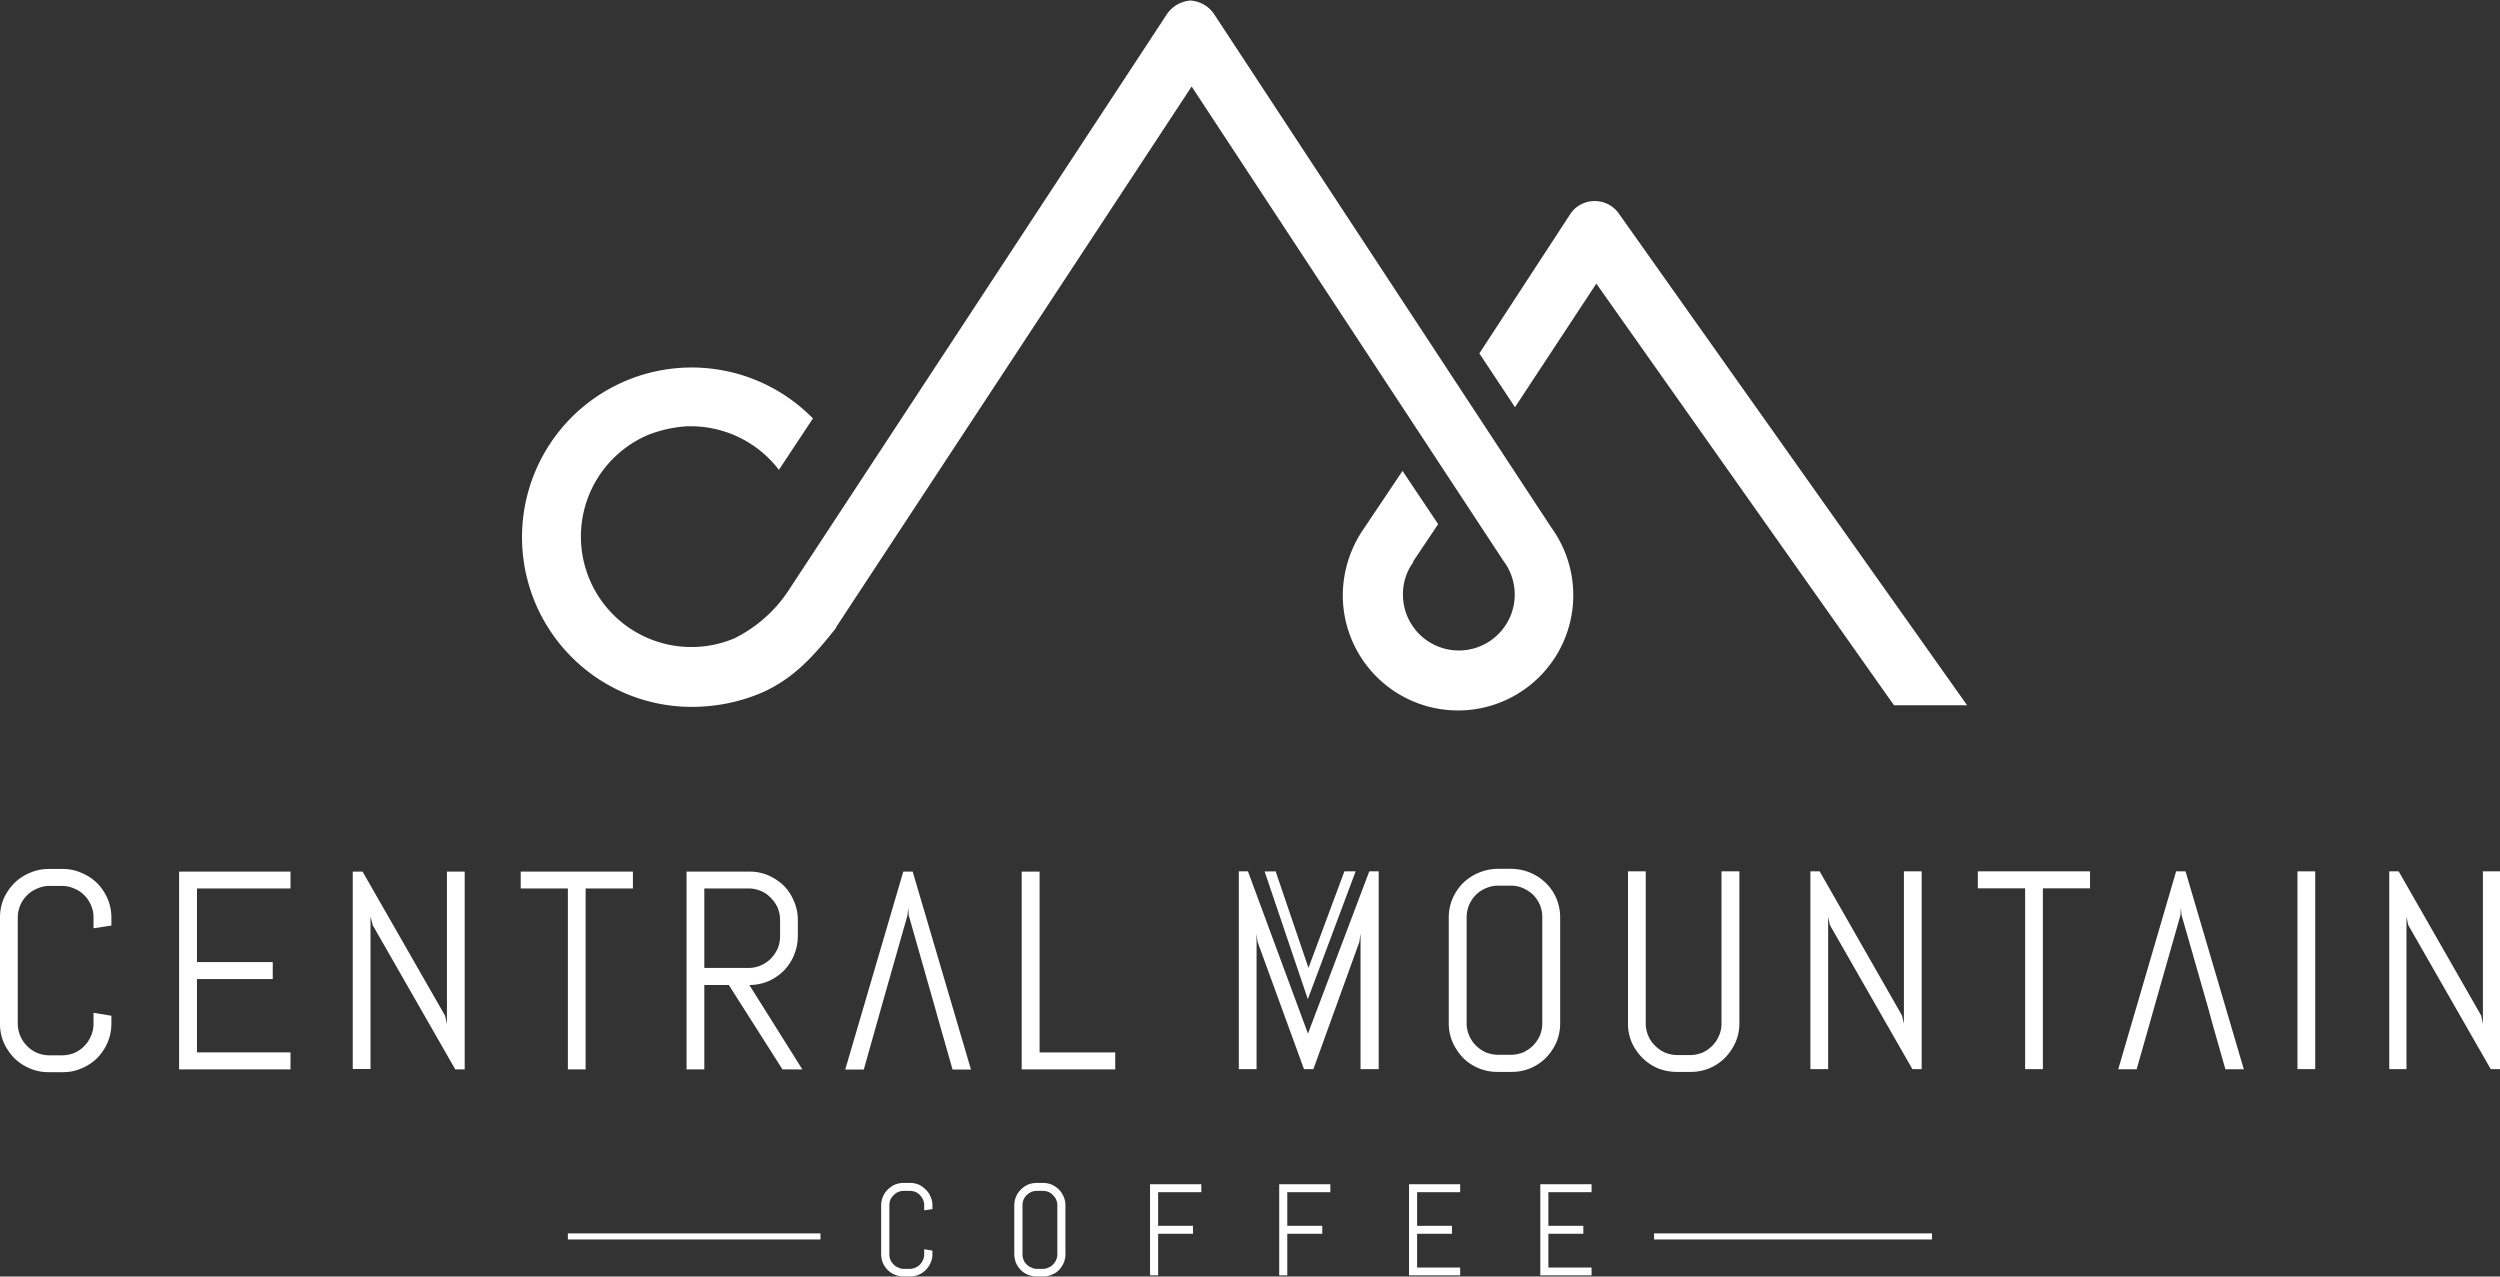 <svg id="Layer_1" data-name="Layer 1" xmlns="http://www.w3.org/2000/svg" viewBox="0 0 188.73 96.37"><rect x="0" y="0" width="188.73" height="96.37" fill="#333333" stroke="none"/><defs><style>.cls-1{fill:#fff;}</style></defs><title>logo-cmc</title><path class="cls-1" d="M13.75,130.52a3.87,3.87,0,0,1-.78,1.17,3.62,3.62,0,0,1-1.18.78,3.37,3.37,0,0,1-1.42.29H9.31a3.5,3.5,0,0,1-1.44-.29,3.58,3.58,0,0,1-1.17-.78,4.09,4.09,0,0,1-.79-1.17,3.6,3.6,0,0,1-.28-1.42v-8a3.63,3.63,0,0,1,.28-1.44,4,4,0,0,1,.79-1.16,3.58,3.58,0,0,1,1.17-.78,3.51,3.51,0,0,1,1.44-.3h1.06a3.38,3.38,0,0,1,1.42.3,3.62,3.62,0,0,1,1.18.78,3.82,3.82,0,0,1,.78,1.16,3.63,3.63,0,0,1,.29,1.44v.59l-1.35.21v-.8a2.23,2.23,0,0,0-.19-.94,2.29,2.29,0,0,0-.5-.75,2.17,2.17,0,0,0-.76-.51,2.25,2.25,0,0,0-.93-.2H9.37a2.22,2.22,0,0,0-.93.2,2.21,2.21,0,0,0-.77.51,2.32,2.32,0,0,0-.51.75,2.39,2.39,0,0,0-.19.94v8a2.41,2.41,0,0,0,.7,1.68,2.41,2.41,0,0,0,.77.53,2.57,2.57,0,0,0,.93.18h.94a2.61,2.61,0,0,0,.93-.18,2.37,2.37,0,0,0,.76-.53,2.34,2.34,0,0,0,.5-.76,2.2,2.2,0,0,0,.19-.92v-.82l1.35.22v.6A3.61,3.61,0,0,1,13.75,130.52Z" transform="translate(-5.63 -51.82)"/><path class="cls-1" d="M19.15,132.55V117.62h8.41v1.27H20.5v5.56h5.72v1.28H20.5v5.54h7.06v1.28Z" transform="translate(-5.63 -51.82)"/><path class="cls-1" d="M40,132.55l-6.23-10.88L33.6,121v11.52H32.26V117.62H33l6.23,10.88.14.63V117.62h1.34v14.93Z" transform="translate(-5.63 -51.82)"/><path class="cls-1" d="M49.84,118.89v13.66H48.5V118.89H44.94v-1.27h8.47v1.27Z" transform="translate(-5.63 -51.82)"/><path class="cls-1" d="M64.7,132.55l-4.05-6.37H58.8v6.37H57.46V117.62H62.2a3.53,3.53,0,0,1,1.42.28,4,4,0,0,1,1.18.78,3.7,3.7,0,0,1,.77,1.18,3.45,3.45,0,0,1,.29,1.43v1.21a3.77,3.77,0,0,1-1.06,2.6,3.85,3.85,0,0,1-1.18.8,3.71,3.71,0,0,1-1.42.28l4,6.37Zm-.18-11.26a2.5,2.5,0,0,0-.18-.94,2.59,2.59,0,0,0-.52-.75,2.2,2.2,0,0,0-.75-.52,2.43,2.43,0,0,0-.94-.19H58.8v6h3.33a2.26,2.26,0,0,0,.94-.19,2.49,2.49,0,0,0,.75-.51,2.68,2.68,0,0,0,.52-.77,2.41,2.41,0,0,0,.18-.93Z" transform="translate(-5.63 -51.82)"/><polygon class="cls-1" points="68.9 65.8 68.19 65.8 63.81 80.74 65.21 80.74 66.19 77.26 66.55 75.98 68.51 69.09 68.56 68.53 68.6 69.09 70.56 75.98 70.92 77.26 71.91 80.74 73.3 80.74 68.9 65.8"/><path class="cls-1" d="M82.76,132.55V117.62h1.35v13.65h5.71v1.28Z" transform="translate(-5.63 -51.82)"/><path class="cls-1" d="M108.34,132.53V122.3l-.09.63-3.47,9.6h-.71l-3.5-9.6-.08-.63v10.23H99.15V117.6h.69l4.53,12.25,0,.55,0-.55L109,117.6h.71v14.93Z" transform="translate(-5.63 -51.82)"/><path class="cls-1" d="M123.13,130.5a4.09,4.09,0,0,1-.79,1.17,3.61,3.61,0,0,1-2.6,1.07h-1.06a3.65,3.65,0,0,1-2.61-1.07,4.27,4.27,0,0,1-.78-1.17,3.57,3.57,0,0,1-.29-1.42v-8a3.58,3.58,0,0,1,.29-1.43,3.81,3.81,0,0,1,.78-1.16,3.83,3.83,0,0,1,2.61-1.08h1.06a3.78,3.78,0,0,1,2.6,1.08,3.67,3.67,0,0,1,.79,1.16,3.76,3.76,0,0,1,.28,1.43v8A3.74,3.74,0,0,1,123.13,130.5Zm-1.07-9.44a2.37,2.37,0,0,0-.18-.93,2.54,2.54,0,0,0-.51-.76,2.57,2.57,0,0,0-.76-.5,2.21,2.21,0,0,0-.93-.19h-.93a2.26,2.26,0,0,0-.94.19,2.34,2.34,0,0,0-.76.5,2.41,2.41,0,0,0-.7,1.69v8a2.21,2.21,0,0,0,.19.93,2.31,2.31,0,0,0,.51.76,2.56,2.56,0,0,0,.76.52,2.62,2.62,0,0,0,.94.18h.93a2.57,2.57,0,0,0,.93-.18,2.85,2.85,0,0,0,.76-.52,2.67,2.67,0,0,0,.51-.76,2.37,2.37,0,0,0,.18-.93Z" transform="translate(-5.63 -51.82)"/><path class="cls-1" d="M136.65,130.5a4.09,4.09,0,0,1-.79,1.17,3.66,3.66,0,0,1-1.17.79,3.71,3.71,0,0,1-1.42.28H132.2a3.83,3.83,0,0,1-1.43-.28,3.62,3.62,0,0,1-1.16-.79,3.75,3.75,0,0,1-.8-1.17,3.56,3.56,0,0,1-.28-1.42V117.6h1.34v11.48a2.36,2.36,0,0,0,.71,1.69,2.56,2.56,0,0,0,.76.52,2.61,2.61,0,0,0,.93.18h.93a2.62,2.62,0,0,0,.94-.18,2.51,2.51,0,0,0,.75-.52,2.31,2.31,0,0,0,.51-.76,2.21,2.21,0,0,0,.19-.93V117.6h1.35v11.48A3.57,3.57,0,0,1,136.65,130.5Z" transform="translate(-5.63 -51.82)"/><path class="cls-1" d="M150,132.53l-6.23-10.88-.13-.63v11.51h-1.34V117.6h.7l6.22,10.89.14.62V117.6h1.34v14.93Z" transform="translate(-5.63 -51.82)"/><path class="cls-1" d="M159.85,118.88v13.65h-1.34V118.88h-3.57V117.6h8.47v1.28Z" transform="translate(-5.63 -51.82)"/><polygon class="cls-1" points="164.99 65.78 164.28 65.78 159.91 80.72 161.3 80.72 162.29 77.24 162.65 75.96 164.61 69.08 164.64 68.52 164.69 69.08 166.66 75.96 167.01 77.24 168 80.72 169.39 80.72 164.99 65.78"/><path class="cls-1" d="M179.07,132.53V117.6h1.34v14.93Z" transform="translate(-5.63 -51.82)"/><path class="cls-1" d="M193.66,132.53l-6.23-10.88-.13-.63v11.51H186V117.6h.71l6.23,10.89.13.62V117.6h1.35v14.93Z" transform="translate(-5.63 -51.82)"/><polygon class="cls-1" points="98.73 75.43 95.47 65.79 96.3 65.78 98.78 73.07 101.49 65.78 102.34 65.78 98.73 75.43"/><path class="cls-1" d="M114.2,91.39l-1.88,2.8s0,0,0,.07a4.28,4.28,0,0,0-.49.89,4.15,4.15,0,0,0-.29,1.56,4.22,4.22,0,1,0,7.63-2.49.86.86,0,0,1-.07-.1L95.59,58.35,68.8,99.09a1.5,1.5,0,0,1-.09.18c-1.6,2-3.16,3.83-5.73,4.91a13.47,13.47,0,0,1-4.84,1h0A12.81,12.81,0,1,1,67,83.41l-2.57,3.88A8.37,8.37,0,0,0,57.74,84H57.5v0a9.72,9.72,0,0,0-2.94.65A8.33,8.33,0,0,0,61.09,100a10.48,10.48,0,0,0,4-3.5L93.65,53a2.38,2.38,0,0,1,1.85-1.14h0a2.34,2.34,0,0,1,1.84,1.11l25.42,38.7A8.7,8.7,0,1,1,107,96.71a8.88,8.88,0,0,1,1.6-5l2.91-4.34M127.88,68A2.21,2.21,0,0,0,126,67a2.19,2.19,0,0,0-1.84,1L117.31,78.5,120,82.56l6.14-9.33,22.47,31.83h5.52Z" transform="translate(-5.63 -51.82)"/><path class="cls-1" d="M75.88,147.16a1.71,1.71,0,0,1-.89.89,1.59,1.59,0,0,1-.66.13h-.48a1.67,1.67,0,0,1-.67-.13,1.6,1.6,0,0,1-.54-.36,1.77,1.77,0,0,1-.36-.53,1.85,1.85,0,0,1-.13-.66v-3.69a1.74,1.74,0,0,1,.13-.64,1.6,1.6,0,0,1,.36-.54,2,2,0,0,1,.54-.38,1.86,1.86,0,0,1,.67-.13h.48a1.76,1.76,0,0,1,.66.13,1.83,1.83,0,0,1,.53.38,1.35,1.35,0,0,1,.36.54,1.42,1.42,0,0,1,.14.64v.29l-.62.09v-.38a1.07,1.07,0,0,0-.09-.43,1.56,1.56,0,0,0-.23-.34,1.16,1.16,0,0,0-.34-.24,1.31,1.31,0,0,0-.43-.08h-.44a1.12,1.12,0,0,0-.42.08,1,1,0,0,0-.35.24,1.15,1.15,0,0,0-.25.34,1.26,1.26,0,0,0-.08.43v3.69a1.18,1.18,0,0,0,.08.43.9.9,0,0,0,.25.35.77.77,0,0,0,.35.23.84.84,0,0,0,.42.1h.44a1,1,0,0,0,.43-.1.86.86,0,0,0,.34-.23,1.12,1.12,0,0,0,.23-.35,1,1,0,0,0,.09-.43v-.37l.62.1v.27A1.51,1.51,0,0,1,75.88,147.16Z" transform="translate(-5.63 -51.82)"/><path class="cls-1" d="M85.93,147.16a2,2,0,0,1-.35.53,1.54,1.54,0,0,1-.55.36,1.57,1.57,0,0,1-.65.13h-.49a1.65,1.65,0,0,1-.66-.13,1.51,1.51,0,0,1-.54-.36,1.77,1.77,0,0,1-.36-.53,1.85,1.85,0,0,1-.13-.66v-3.69a1.74,1.74,0,0,1,.13-.64,1.6,1.6,0,0,1,.36-.54,1.88,1.88,0,0,1,.54-.38,1.85,1.85,0,0,1,.66-.13h.49a1.75,1.75,0,0,1,.65.13,1.93,1.93,0,0,1,.55.38,1.74,1.74,0,0,1,.35.54,1.56,1.56,0,0,1,.13.64v3.69A1.65,1.65,0,0,1,85.93,147.16Zm-.48-4.35a1.07,1.07,0,0,0-.09-.43,1.11,1.11,0,0,0-.24-.34,1,1,0,0,0-.34-.24,1.26,1.26,0,0,0-.43-.08h-.43a1.18,1.18,0,0,0-.43.08,1.21,1.21,0,0,0-.35.24,1.11,1.11,0,0,0-.24.34,1.26,1.26,0,0,0-.08.43v3.69a1.18,1.18,0,0,0,.08.43.88.88,0,0,0,.24.35.89.89,0,0,0,.35.23.88.88,0,0,0,.43.1h.43a.94.94,0,0,0,.43-.1.79.79,0,0,0,.34-.23.88.88,0,0,0,.24-.35,1,1,0,0,0,.09-.43Z" transform="translate(-5.63 -51.82)"/><path class="cls-1" d="M93.06,141.82v2.54h2.63v.6H93.06v3.14h-.61v-6.88h3.87v.6Z" transform="translate(-5.63 -51.82)"/><path class="cls-1" d="M102.81,141.82v2.54h2.64v.6h-2.64v3.14h-.61v-6.88h3.86v.6Z" transform="translate(-5.63 -51.82)"/><path class="cls-1" d="M112,148.1v-6.88h3.86v.6h-3.25v2.54h2.63v.6h-2.63v2.55h3.25v.59Z" transform="translate(-5.63 -51.82)"/><path class="cls-1" d="M121.91,148.1v-6.88h3.87v.6h-3.26v2.54h2.64v.6h-2.64v2.55h3.26v.59Z" transform="translate(-5.63 -51.82)"/><rect class="cls-1" x="42.87" y="93.11" width="19.07" height="0.46"/><rect class="cls-1" x="124.87" y="93.11" width="20.98" height="0.46"/></svg>
